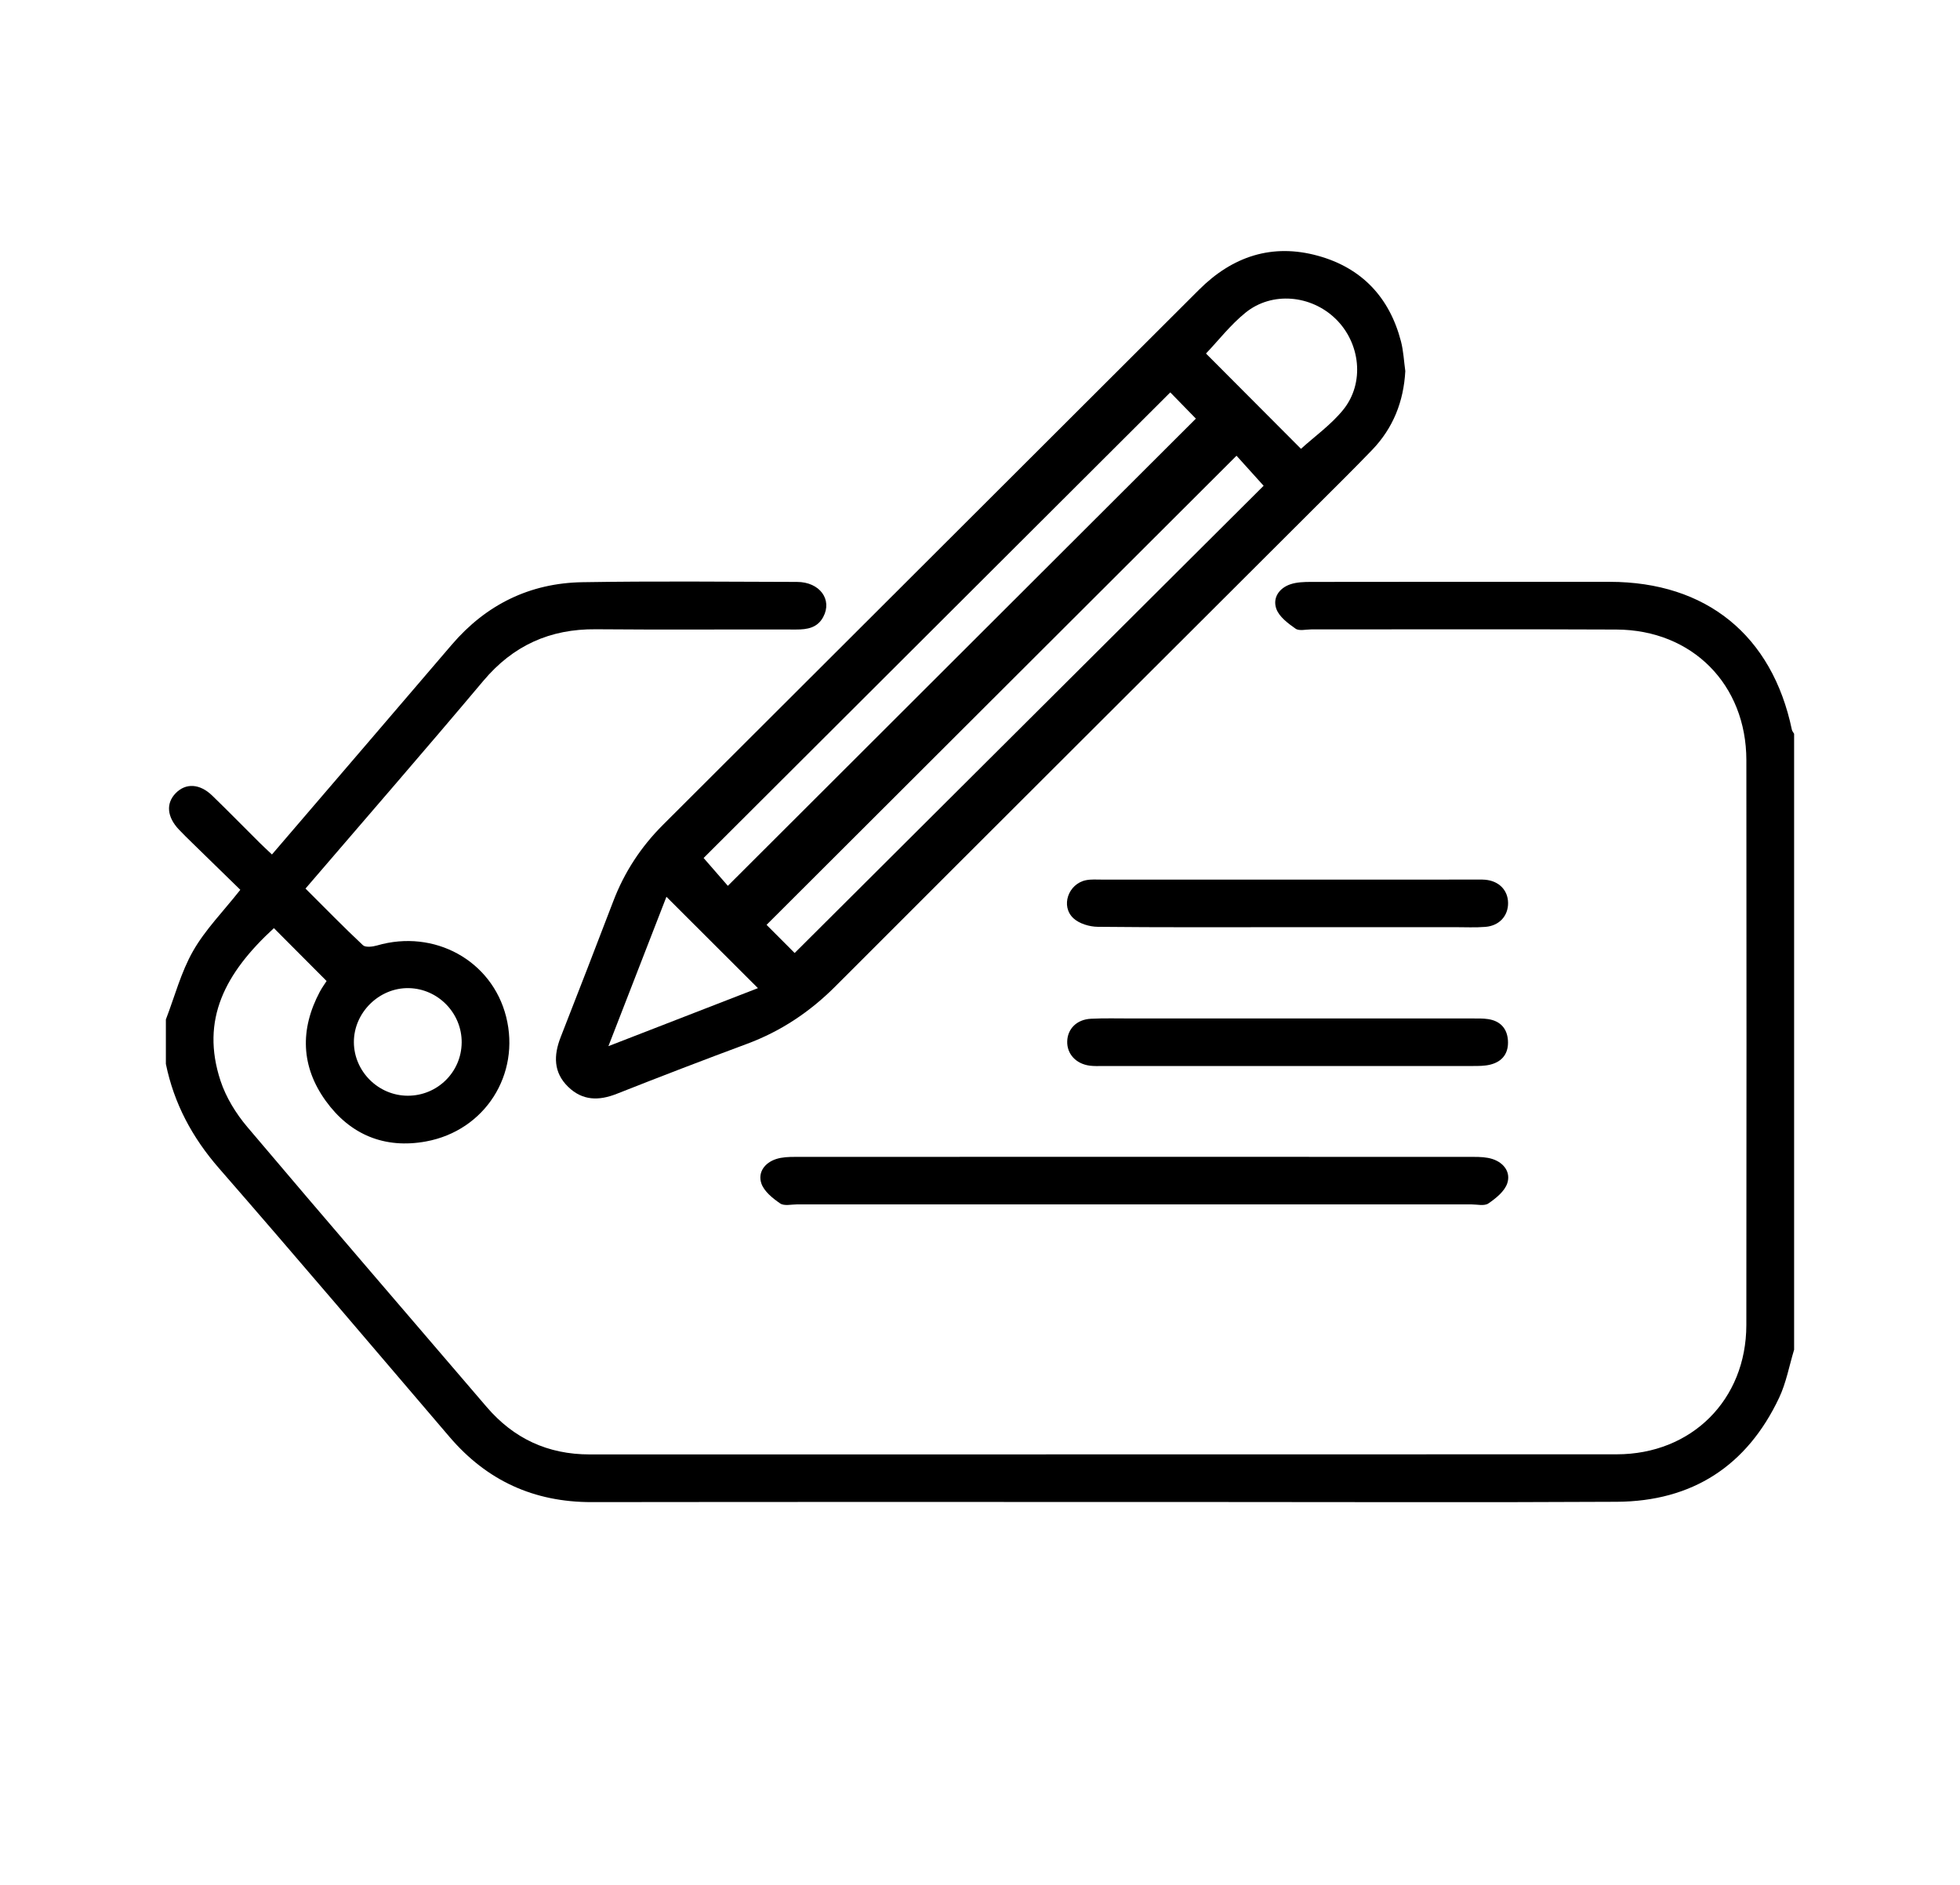 <?xml version="1.0" encoding="UTF-8"?><svg id="Layer_1" xmlns="http://www.w3.org/2000/svg" viewBox="0 0 156 150"><path d="m142.798,107.405c-.389,1.28-.629,2.632-1.194,3.829-2.563,5.428-6.915,8.246-12.924,8.279-10.794.059-21.588.017-32.382.017-16.402,0-32.804-.014-49.206.009-4.593.006-8.338-1.707-11.311-5.186-6.101-7.139-12.178-14.299-18.348-21.378-2.132-2.446-3.583-5.151-4.231-8.307,0-1.179,0-2.358,0-3.537.703-1.828,1.206-3.769,2.166-5.451.968-1.696,2.39-3.133,3.759-4.869-1.247-1.216-2.532-2.467-3.814-3.72-.362-.353-.725-.706-1.072-1.073-.955-1.009-1.046-2.088-.256-2.898.8-.819,1.912-.767,2.905.194,1.272,1.23,2.509,2.496,3.765,3.744.296.294.605.576.99.942,2.633-3.07,5.228-6.094,7.822-9.119,2.166-2.526,4.329-5.055,6.495-7.582,2.73-3.184,6.211-4.899,10.39-4.967,5.693-.093,11.388-.04,17.082-.023,1.811.005,2.832,1.403,2.088,2.791-.461.86-1.259,1-2.158.997-5.314-.016-10.629.027-15.943-.02-3.656-.032-6.586,1.292-8.954,4.108-4.635,5.512-9.364,10.947-14.152,16.527,1.524,1.52,3.014,3.048,4.569,4.507.206.193.772.125,1.126.022,4.558-1.326,9.146,1.196,10.274,5.674,1.153,4.575-1.674,9.061-6.381,9.923-3.283.601-6.028-.53-7.973-3.223-1.981-2.743-2.067-5.694-.48-8.683.176-.332.402-.639.544-.862-1.414-1.418-2.802-2.811-4.194-4.208-3.88,3.565-5.854,7.276-4.25,12.146.435,1.319,1.226,2.605,2.13,3.673,6.311,7.462,12.697,14.859,19.052,22.284,2.157,2.52,4.873,3.78,8.203,3.779,27.247-.007,54.494.003,81.741-.009,5.962-.003,10.31-4.337,10.318-10.281.018-14.986.014-29.972.002-44.958-.005-6.026-4.308-10.37-10.343-10.397-8.098-.037-16.196-.009-24.295-.011-.422,0-.955.143-1.241-.058-.598-.42-1.301-.94-1.53-1.574-.314-.869.214-1.66,1.134-1.964.504-.166,1.075-.183,1.615-.184,7.929-.011,15.859-.013,23.788-.006,7.692.007,12.925,4.263,14.494,11.768.024.115.117.217.178.324v49.009Zm-106.052-24.431c.022-2.338-1.867-4.288-4.202-4.338-2.359-.051-4.389,1.945-4.378,4.306.011,2.325,1.949,4.251,4.284,4.256,2.359.006,4.274-1.877,4.295-4.225Z"/><path d="m111.851,29.531c-.132,2.423-.966,4.534-2.643,6.277-1.489,1.548-3.021,3.054-4.541,4.571-12.729,12.705-25.468,25.4-38.182,38.12-2.031,2.032-4.335,3.57-7.03,4.571-3.471,1.289-6.927,2.617-10.37,3.978-1.428.565-2.723.549-3.859-.552-1.19-1.152-1.165-2.516-.6-3.962,1.406-3.601,2.809-7.202,4.186-10.814.884-2.318,2.208-4.335,3.962-6.085,14.222-14.19,28.443-28.382,42.659-42.578,2.66-2.657,5.817-3.708,9.466-2.702,3.483.961,5.698,3.307,6.607,6.812.199.766.235,1.574.345,2.362Zm-48.603,46.309c12.525-12.477,24.984-24.887,37.326-37.182-.72-.798-1.527-1.693-2.157-2.391-12.511,12.487-24.954,24.906-37.405,37.333.716.717,1.547,1.55,2.235,2.24Zm-5.317-5.345c12.505-12.482,24.951-24.903,37.251-37.181-.699-.716-1.477-1.515-2.037-2.088-12.39,12.36-24.834,24.773-37.143,37.053.603.693,1.315,1.51,1.929,2.216Zm45.617-34.778c1.101-1,2.398-1.919,3.361-3.108,1.728-2.135,1.369-5.318-.608-7.239-1.954-1.899-5.063-2.191-7.167-.489-1.196.967-2.162,2.218-3.147,3.252,2.533,2.541,5.112,5.128,7.561,7.584Zm-50.506,35.65c-1.483,3.818-2.995,7.712-4.617,11.887,4.219-1.637,8.074-3.132,11.9-4.617-2.474-2.469-4.814-4.805-7.283-7.27Z"/><path d="m90.28,95.847c-8.94,0-17.879,0-26.819-.002-.463,0-1.044.146-1.365-.074-.599-.411-1.287-.962-1.5-1.6-.292-.876.269-1.641,1.187-1.936.468-.151.994-.169,1.494-.169,18.006-.008,36.011-.008,54.017,0,.5,0,1.027.018,1.494.17.918.298,1.473,1.066,1.175,1.942-.217.637-.902,1.185-1.501,1.595-.321.22-.901.073-1.365.073-8.94.002-17.879.002-26.819.002Z"/><path d="m102.423,73.786c-5.018,0-10.036.024-15.053-.03-.656-.007-1.464-.248-1.929-.676-1.047-.963-.415-2.751.998-3.034.407-.082.84-.046,1.261-.047,9.867-.002,19.734-.002,29.6-.001.295,0,.592-.013.885.01,1.107.086,1.835.821,1.846,1.848.011,1.025-.693,1.814-1.799,1.905-.796.066-1.601.023-2.402.024-4.47.001-8.939,0-13.409,0Z"/><path d="m102.511,81.049c4.89,0,9.78-.001,14.67.002.421,0,.848-.013,1.262.05.957.145,1.511.734,1.576,1.689.069,1.014-.43,1.701-1.427,1.939-.443.106-.919.104-1.38.104-9.822.005-19.644.004-29.466.003-.337,0-.678.014-1.01-.029-1.097-.143-1.82-.932-1.795-1.927.025-1.006.763-1.752,1.891-1.807,1.051-.052,2.107-.023,3.161-.023,4.173-.001,8.347,0,12.52,0Z"/></svg>